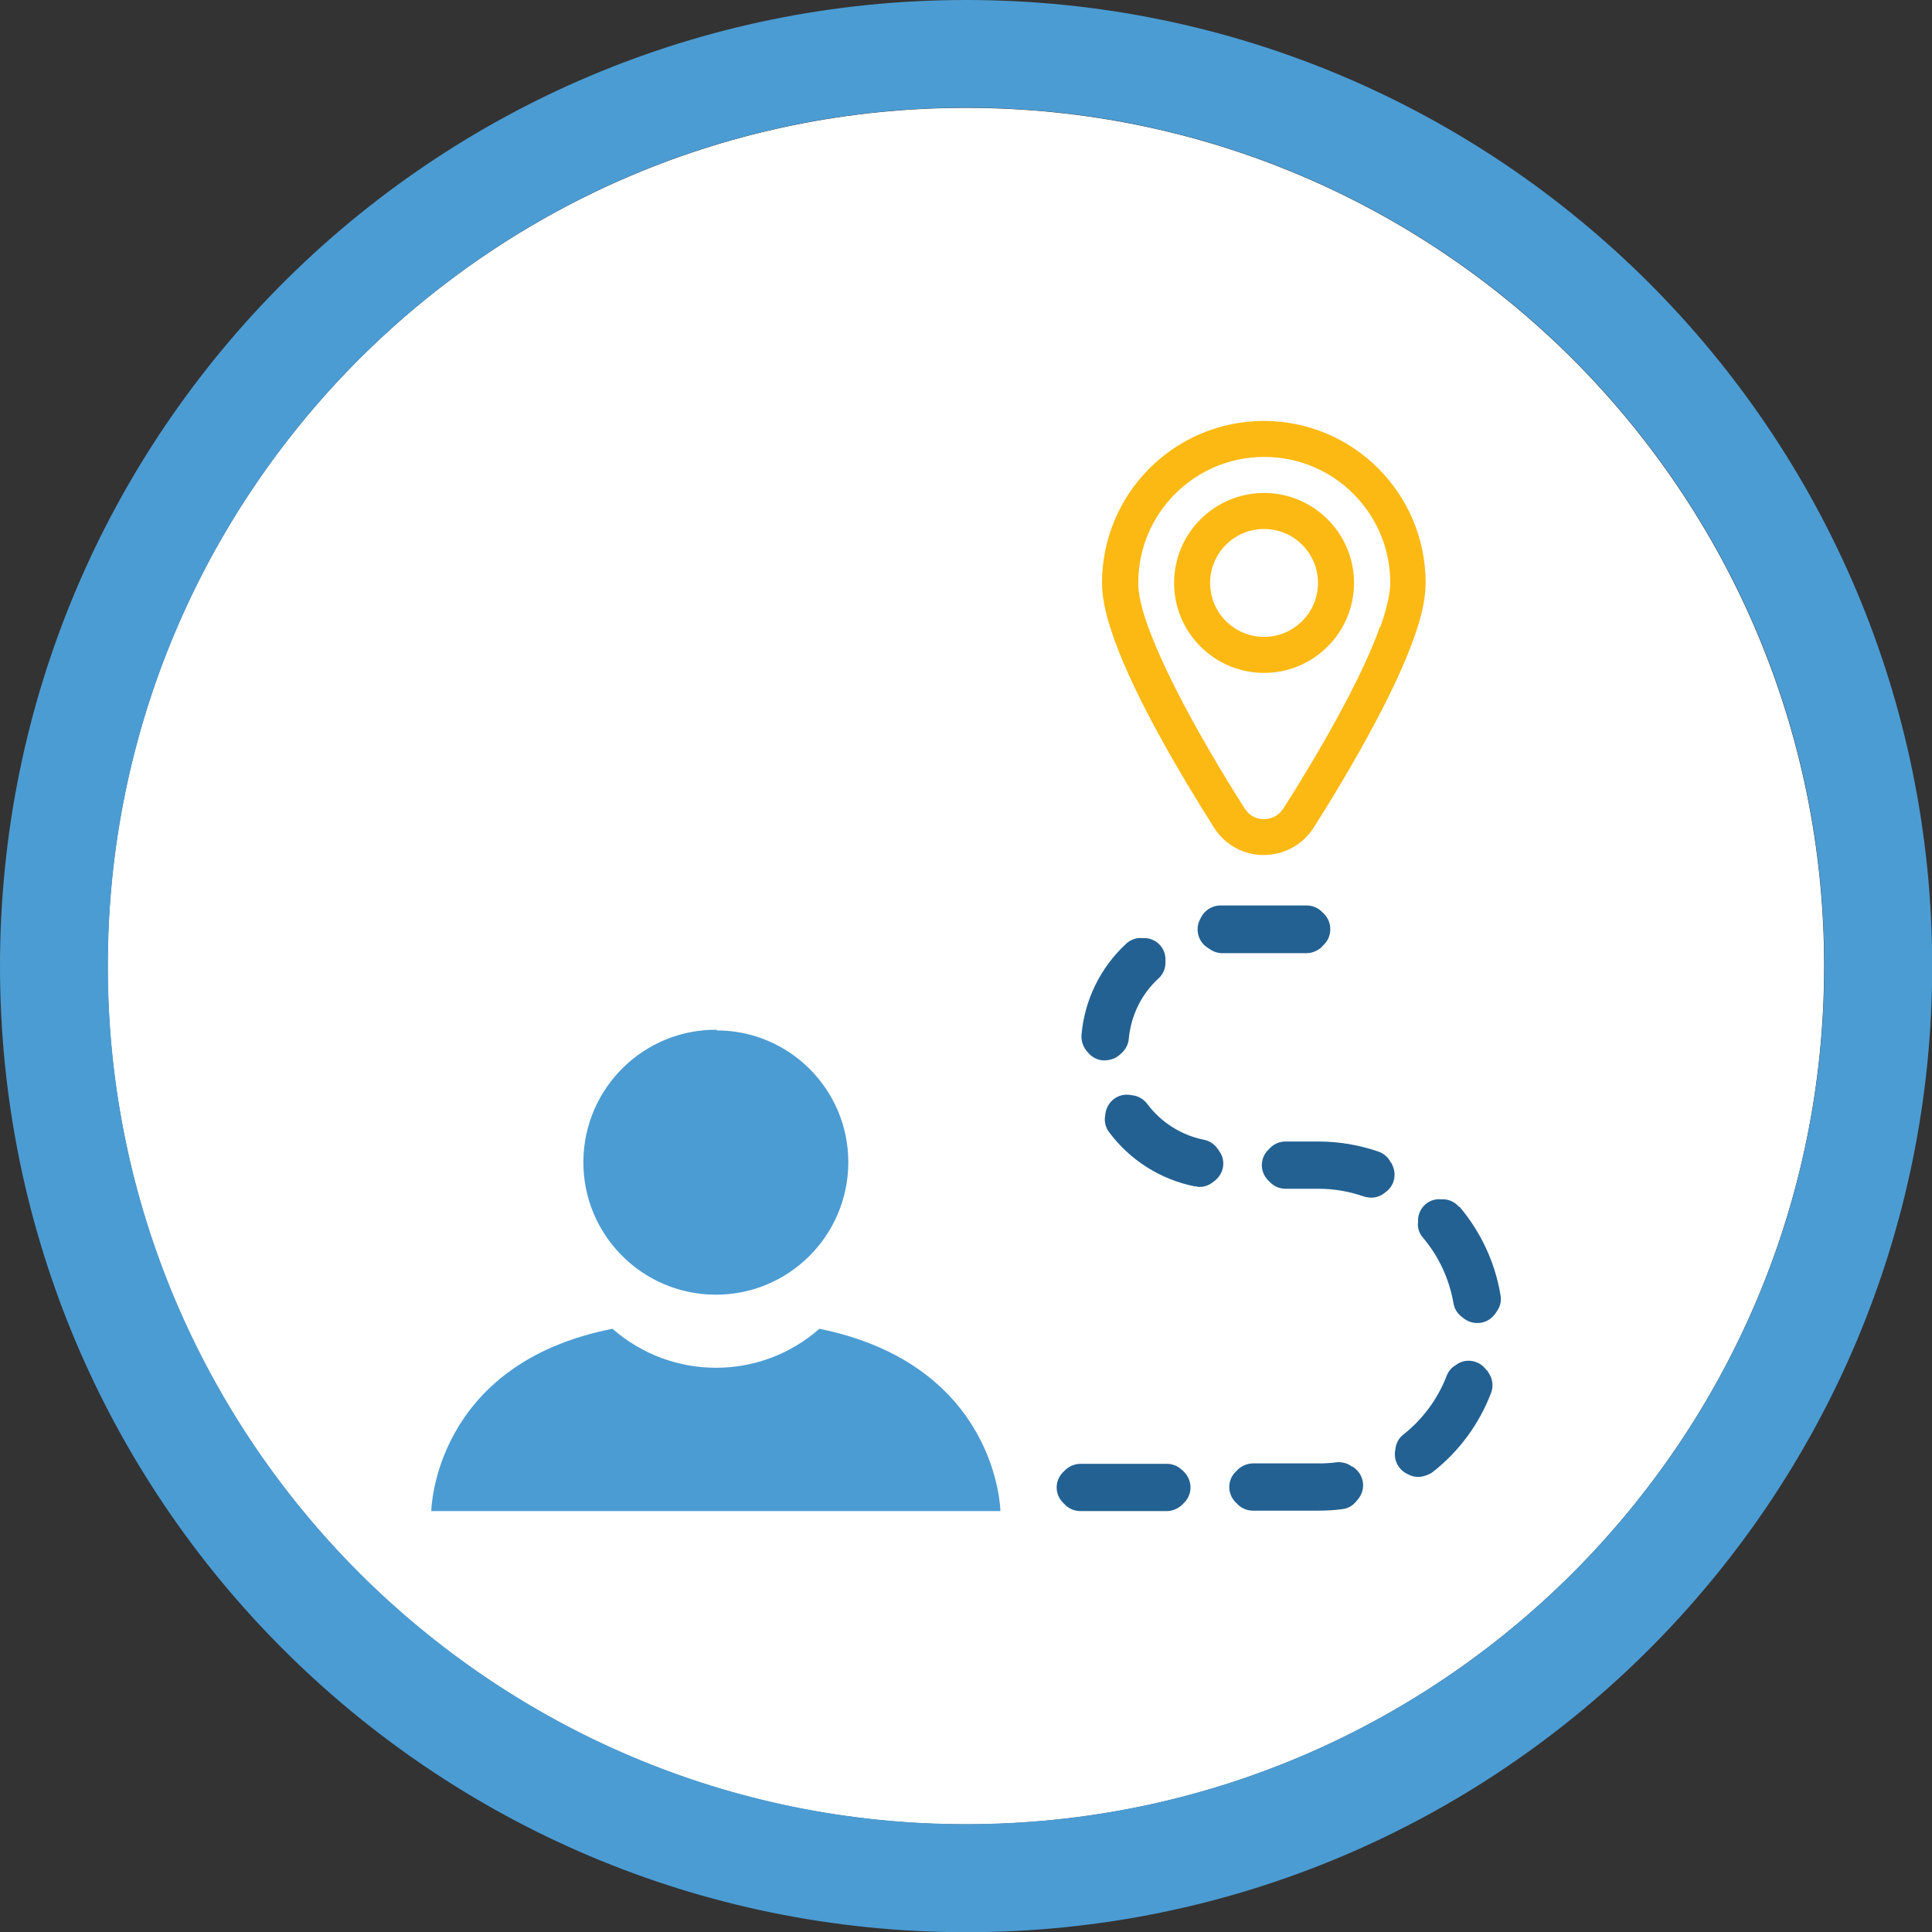 <?xml version="1.0" encoding="UTF-8"?><svg id="a" xmlns="http://www.w3.org/2000/svg" viewBox="0 0 89.55 89.55"><rect x="0" y="0" width="89.55" height="89.55" fill="#333333" stroke="none"/><path d="m72.9,16.65c-7.21-7.2-17.13-11.65-28.13-11.65-10.99,0-20.92,4.45-28.13,11.65-7.2,7.21-11.65,17.13-11.65,28.13,0,10.99,4.45,20.92,11.65,28.13,7.21,7.2,17.13,11.65,28.13,11.65,10.99,0,20.92-4.45,28.13-11.65,7.2-7.21,11.65-17.13,11.65-28.13,0-10.99-4.45-20.92-11.65-28.13Z" fill="#fff" stroke-width="0"/><path d="m44.78,0C20.05,0,0,20.05,0,44.78c0,24.73,20.05,44.77,44.78,44.78,24.73,0,44.77-20.05,44.78-44.78C89.55,20.05,69.5,0,44.78,0Zm28.13,72.9c-7.21,7.2-17.13,11.65-28.13,11.65-10.99,0-20.92-4.45-28.13-11.65-7.2-7.21-11.65-17.13-11.65-28.13,0-10.99,4.45-20.92,11.65-28.13,7.21-7.2,17.13-11.65,28.13-11.65,10.99,0,20.92,4.45,28.13,11.65,7.2,7.21,11.65,17.13,11.65,28.13,0,10.99-4.45,20.92-11.65,28.13Z" fill="#4b9cd3" stroke-width="0"/><path d="m58.59,19.51c-4.15,0-7.51,3.36-7.51,7.51,0,.8.23,1.66.56,2.6,1.01,2.82,3.14,6.38,4.63,8.74.53.84,1.43,1.28,2.31,1.27.88,0,1.78-.43,2.31-1.27,1-1.57,2.27-3.69,3.31-5.75.52-1.03.98-2.05,1.32-2.99.34-.95.56-1.81.56-2.6,0-4.15-3.36-7.51-7.51-7.51h.02Zm5.37,9.55c-.91,2.56-3,6.1-4.47,8.41-.22.34-.55.49-.9.5-.36,0-.69-.16-.9-.5-.98-1.54-2.23-3.62-3.23-5.61-.5-.99-.93-1.96-1.24-2.8s-.47-1.58-.46-2.04c0-1.62.65-3.07,1.71-4.13,1.06-1.06,2.51-1.71,4.13-1.71s3.07.65,4.13,1.71,1.71,2.51,1.71,4.13c0,.46-.16,1.2-.46,2.04h-.02Z" fill="#fdb913" stroke-width="0"/><path d="m58.59,22.85c-2.3,0-4.17,1.87-4.17,4.17s1.87,4.17,4.17,4.17,4.17-1.87,4.17-4.17-1.87-4.17-4.17-4.17Zm0,6.67c-1.38,0-2.5-1.12-2.5-2.5s1.12-2.5,2.5-2.5,2.5,1.12,2.5,2.5-1.12,2.5-2.5,2.5Z" fill="#fdb913" stroke-width="0"/><path d="m54.79,68.14c-.19-.19-.44-.29-.71-.29h-4c-.26,0-.52.11-.71.29l-.1.1c-.39.39-.39,1.02,0,1.41l.1.1c.19.19.44.29.71.29h4c.26,0,.52-.11.71-.29l.1-.1c.19-.19.29-.44.29-.71s-.11-.52-.29-.71l-.1-.1h0Z" fill="#236192" stroke-width="0"/><path d="m56.44,53.25c-.15-.22-.38-.37-.63-.42-1.05-.21-1.99-.8-2.64-1.67-.16-.21-.39-.35-.66-.39l-.14-.02c-.26-.04-.53.03-.74.19s-.35.4-.39.66l-.02.14c-.04.26.03.53.19.74.97,1.3,2.38,2.19,3.97,2.51h.1l.02.02c.27.03.53-.06.74-.23l.1-.08c.39-.33.48-.9.19-1.32l-.08-.12h0Z" fill="#236192" stroke-width="0"/><path d="m50.4,48.75c.18.24.46.39.75.4h.02c.27,0,.53-.08.73-.26l.1-.09c.18-.17.3-.4.32-.65.1-1.07.58-2.07,1.38-2.8.2-.18.31-.43.32-.7v-.14c.02-.55-.4-1.01-.96-1.03h-.14c-.27-.02-.52.08-.72.26-1.19,1.1-1.93,2.6-2.07,4.22-.02.25.05.49.19.69l.08.11h0Z" fill="#236192" stroke-width="0"/><path d="m68.9,63.51c-.15-.22-.38-.37-.64-.42-.26-.05-.53,0-.75.16l-.09.06c-.17.11-.3.28-.37.47-.41,1.06-1.1,2-2,2.71-.21.16-.34.4-.37.66l-.02.14c-.05.42.17.83.55,1.02l.08.04c.24.12.51.14.77.05l.06-.02c.11-.04.21-.09.3-.16,1.21-.95,2.14-2.21,2.69-3.65.12-.31.08-.65-.1-.92l-.09-.14h-.02Z" fill="#236192" stroke-width="0"/><path d="m67.63,55.94c-.17-.2-.42-.33-.68-.35h-.14c-.55-.06-1.03.35-1.08.9v.14c-.04.27.05.53.22.73.74.87,1.23,1.93,1.42,3.05.04.23.16.44.34.59l.1.08c.2.17.46.26.73.24h.02c.3-.02.56-.18.74-.42l.08-.12c.16-.22.22-.48.17-.75-.25-1.52-.92-2.94-1.91-4.11v.02Z" fill="#236192" stroke-width="0"/><path d="m64.47,53.89c-.12-.24-.32-.42-.57-.51-.9-.31-1.84-.47-2.79-.47h-1.52c-.27,0-.52.1-.71.29l-.1.1c-.39.39-.39,1.02,0,1.41l.1.1c.19.19.44.29.71.29h1.52c.72,0,1.41.12,2.08.35l.14.04h.03c.27.06.54,0,.77-.16l.09-.07c.4-.28.53-.81.32-1.25l-.06-.13h0Z" fill="#236192" stroke-width="0"/><path d="m62.68,67.99c-.21-.17-.48-.24-.75-.21-.27.04-.55.05-.83.05h-3.02c-.26,0-.52.11-.71.29l-.1.1c-.39.39-.39,1.02,0,1.41l.1.1c.19.19.44.29.71.29h3.02c.37,0,.75-.02,1.12-.07.26-.03.5-.17.66-.38l.09-.11c.34-.44.26-1.06-.17-1.4l-.11-.09v.02Z" fill="#236192" stroke-width="0"/><path d="m61.27,43.88l.1-.1c.19-.19.29-.44.29-.71s-.1-.52-.29-.71l-.1-.1c-.19-.19-.44-.29-.71-.29h-4c-.37,0-.72.22-.89.55l-.05.1c-.23.45-.09,1.01.33,1.29l.15.1c.18.12.39.18.61.17h3.85c.26,0,.52-.11.71-.29h0Z" fill="#236192" stroke-width="0"/><path d="m33.23,47.73c-3.39-.03-6.16,2.7-6.19,6.09s2.7,6.16,6.09,6.19,6.16-2.7,6.19-6.09v-.05c0-3.38-2.74-6.11-6.11-6.11" fill="#4b9cd3" stroke-width="0"/><path d="m46.37,70.04s-.09-6.76-8.39-8.45c-2.74,2.41-6.84,2.41-9.59,0-8.31,1.63-8.4,8.45-8.4,8.45h26.38Z" fill="#4b9cd3" stroke-width="0"/></svg>